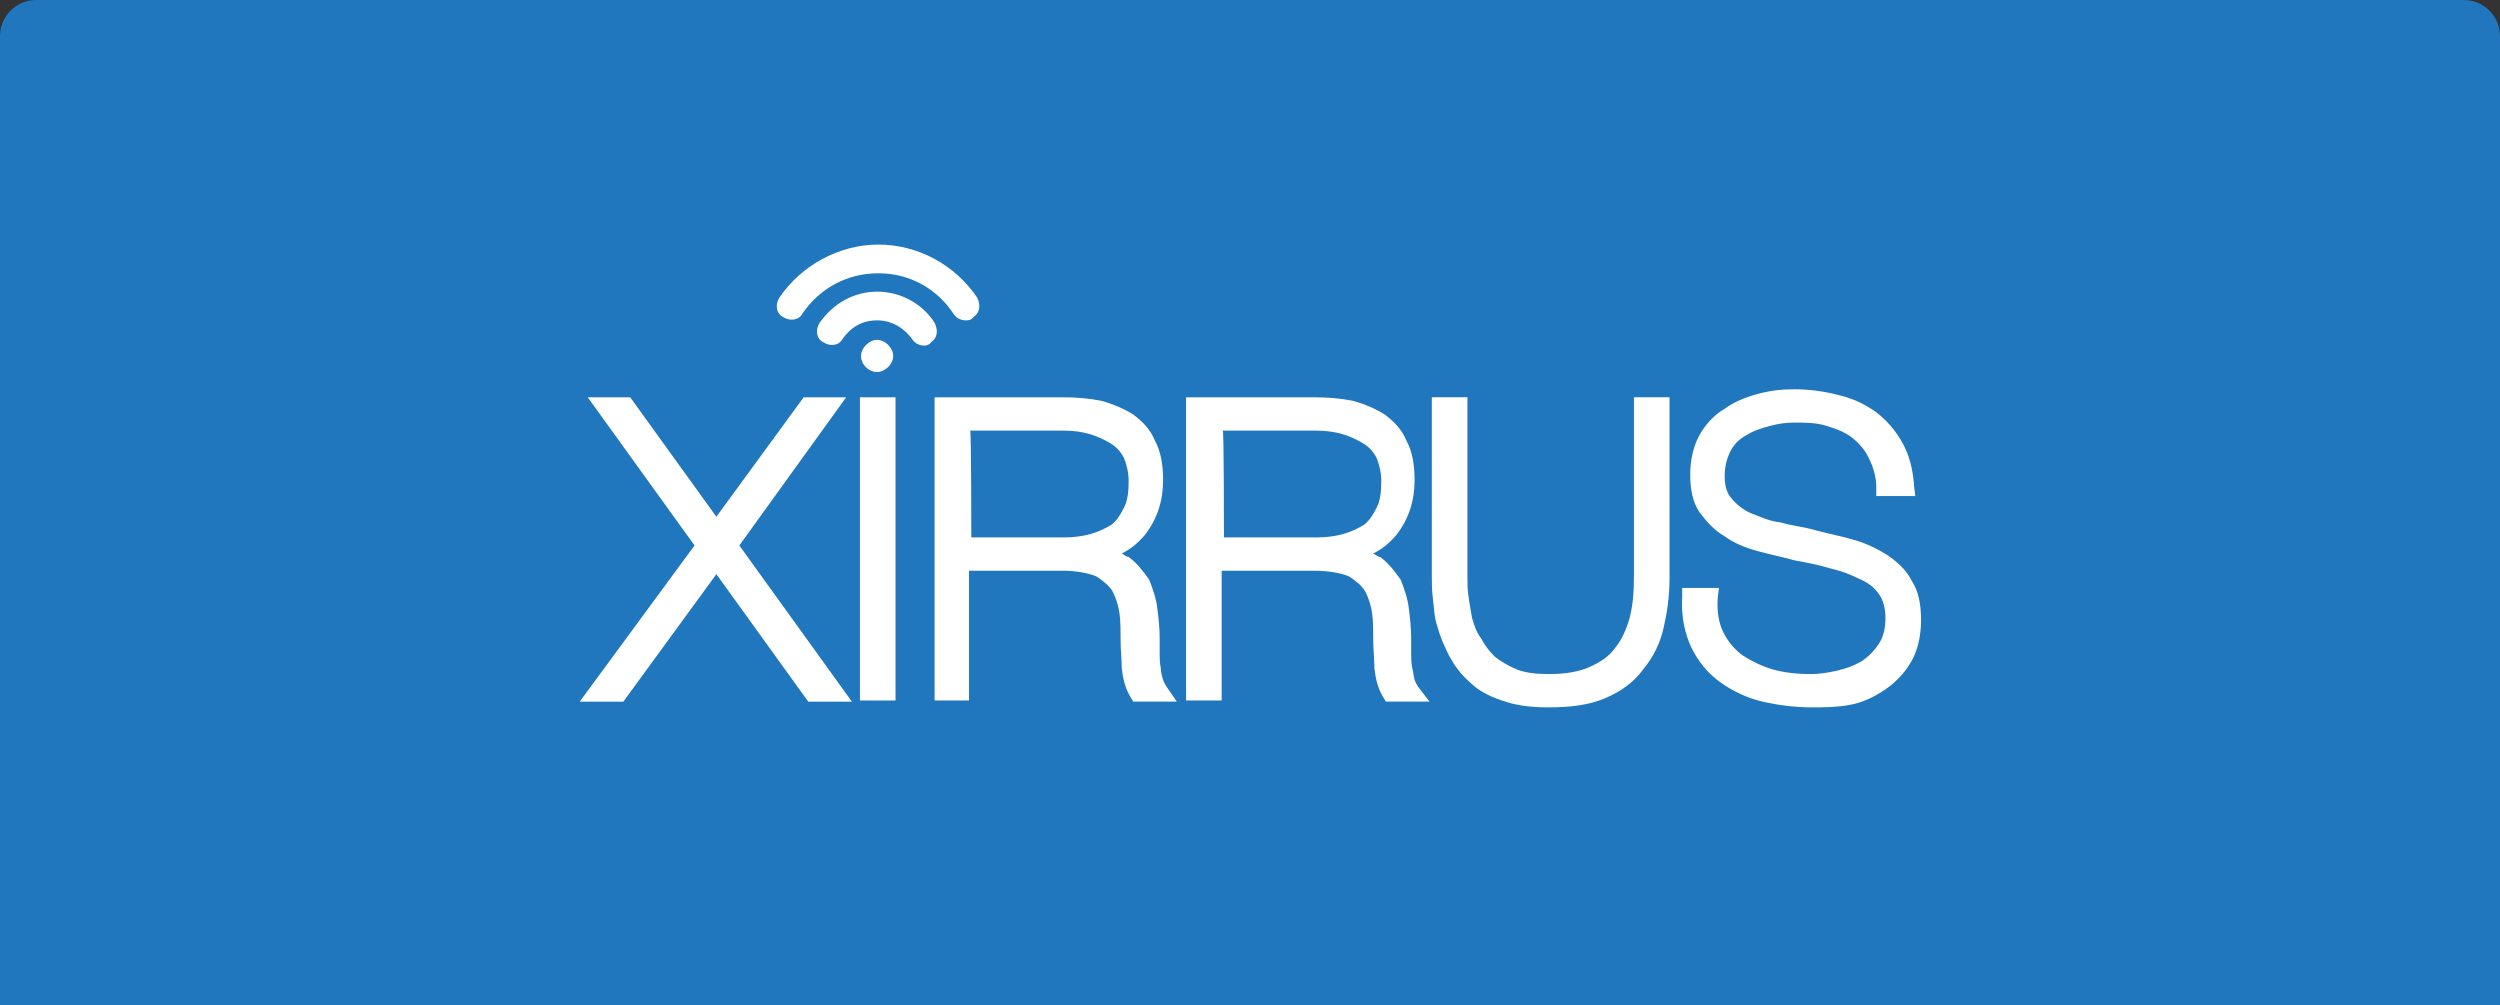 <svg fill="none" height="111" viewBox="0 0 276 111" width="276" xmlns="http://www.w3.org/2000/svg"><rect x="0" y="0" width="276" height="111" fill="#333333" stroke="none"/><path d="m0 4c0-2.209 1.791-4 4-4h268c2.209 0 4 1.791 4 4v107h-276z" fill="#2077bd"/><g fill="#fff"><path d="m94.048 77.461h-4.818l-10.143-14.073-10.27 14.073h-4.818l12.678-17.243-11.791-16.355h4.691l9.509 13.186 9.636-13.186h4.691l-11.791 16.355z"/><path d="m98.866 43.862h-3.93v33.471h3.93z"/><path d="m129.927 77.46h-4.817l-.381-.634c-.507-.887-.76-1.902-.887-3.043 0-1.014-.127-2.029-.127-3.043s0-2.155-.127-3.043-.38-1.648-.761-2.409c-.38-.634-1.014-1.141-1.775-1.648-.887-.38-2.282-.634-3.803-.634h-10.27v14.327h-3.803v-33.471h14.2c1.521 0 2.916.127 4.184.38 1.394.38 2.535.887 3.55 1.521 1.014.761 1.901 1.648 2.409 2.916.633 1.141.887 2.663.887 4.311 0 2.282-.634 4.311-2.029 6.086-.76.887-1.521 1.521-2.535 2.029.253.127.507.38.76.38 1.015.761 1.649 1.648 2.283 2.536.38 1.014.76 2.029.887 3.17.127 1.014.254 2.155.254 3.17v1.775c0 .507 0 1.014.126 1.648 0 .38.127.887.254 1.268.127.38.254.507.38.761zm-22.694-18.13h10.27c1.014 0 2.028-.127 2.916-.38.887-.254 1.648-.634 2.282-1.014.634-.507 1.014-1.141 1.394-1.902.381-.761.507-1.648.507-2.916 0-1.014-.253-1.902-.507-2.536-.38-.761-.887-1.268-1.521-1.648-.634-.38-1.395-.761-2.282-1.014-.888-.254-1.775-.38-2.916-.38h-10.27c.127 0 .127 11.791.127 11.791z"/><path d="m157.819 77.46h-4.817l-.381-.634c-.507-.887-.761-1.902-.887-3.043 0-1.014-.127-2.029-.127-3.043s0-2.155-.127-3.043-.38-1.648-.761-2.409c-.38-.634-1.014-1.141-1.775-1.648-.887-.38-2.282-.634-3.93-.634h-10.143v14.327h-3.93v-33.471h14.2c1.521 0 2.916.127 4.184.38 1.394.38 2.535.887 3.55 1.521 1.014.761 1.902 1.648 2.409 2.916.634 1.141.887 2.663.887 4.311 0 2.282-.634 4.311-2.028 6.086-.761.887-1.522 1.521-2.536 2.029.253.127.507.38.761.38 1.014.761 1.648 1.648 2.282 2.536.38 1.014.76 2.029.887 3.17.127 1.014.254 2.155.254 3.17v1.775c0 .507 0 1.014.127 1.648.126.38.126.887.253 1.268.127.38.254.507.381.761zm-22.694-18.13h10.269c1.015 0 2.029-.127 2.916-.38.888-.254 1.649-.634 2.283-1.014.634-.507 1.014-1.141 1.394-1.902.381-.761.507-1.648.507-2.916 0-1.014-.253-1.902-.507-2.536-.38-.761-.887-1.268-1.521-1.648-.634-.38-1.395-.761-2.282-1.014-.888-.254-1.775-.38-2.916-.38h-10.27c.127 0 .127 11.791.127 11.791z"/><path d="m170.879 78.094c-2.029 0-3.677-.254-5.072-.761-1.521-.507-2.662-1.141-3.55-2.029-1.014-.887-1.648-1.775-2.282-2.916-.507-1.014-1.014-2.155-1.268-3.17-.38-1.014-.38-2.155-.507-3.043-.127-1.014-.127-1.775-.127-2.536v-19.778h3.931v19.905c0 .634 0 1.268.126 2.155.127.761.254 1.648.381 2.282.253.887.507 1.648 1.014 2.282.38.761.888 1.395 1.521 2.029.634.507 1.522 1.014 2.409 1.395 1.015.38 2.156.507 3.55.507 1.775 0 3.297-.254 4.438-.761 1.141-.507 2.155-1.141 2.789-2.029.761-.887 1.268-2.029 1.648-3.296.381-1.395.507-2.916.507-4.691v-19.778h3.931v19.905c0 2.029-.254 3.804-.634 5.452-.381 1.775-1.141 3.296-2.282 4.691-1.015 1.395-2.409 2.409-4.184 3.17s-3.804 1.014-6.339 1.014z"/><path d="m200.039 78.094c-1.902 0-3.803-.254-5.452-.634-1.648-.38-3.296-1.141-4.691-2.155-1.394-1.014-2.409-2.282-3.169-3.804-.761-1.648-1.141-3.55-1.014-5.579v-1.014h4.057l-.127 1.014c-.127 1.648.127 2.916.634 3.93s1.268 1.902 2.155 2.536c1.014.634 2.029 1.141 3.297 1.522 1.394.38 2.789.507 4.183.507.888 0 1.775-.127 2.917-.38 1.014-.254 1.774-.507 2.662-1.014.761-.507 1.395-1.141 1.902-1.902s.76-1.648.76-2.916c0-1.014-.253-2.029-.76-2.663-.507-.761-1.268-1.268-2.156-1.648-1.014-.507-2.028-.887-3.169-1.141-1.268-.38-2.536-.634-3.931-.887-1.394-.38-2.662-.634-4.057-1.014-1.394-.38-2.662-.887-3.676-1.648-1.142-.634-2.029-1.648-2.79-2.663-.76-1.141-1.014-2.536-1.014-4.184s.38-3.17 1.014-4.311c.634-1.141 1.648-2.282 2.79-2.916 1.014-.761 2.282-1.268 3.676-1.648 1.395-.38 2.663-.507 4.057-.507 1.649 0 3.424.254 4.818.634 1.648.38 2.916 1.014 4.184 1.902 1.141.887 2.156 2.029 2.916 3.423.761 1.395 1.141 2.916 1.268 4.818l.127 1.014h-4.311v-1.014c0-1.141-.38-2.282-.761-3.043-.38-.887-1.014-1.648-1.775-2.282-.76-.634-1.648-1.014-2.916-1.395-1.141-.38-2.408-.38-3.676-.38-.888 0-1.649.127-2.663.38-.887.254-1.775.507-2.536 1.014-.76.38-1.394 1.014-1.775 1.775-.38.761-.633 1.648-.633 2.789 0 1.014.253 1.902.76 2.409.507.634 1.268 1.268 2.156 1.648 1.014.38 2.028.887 3.296 1.014 1.268.38 2.663.507 3.93.887 1.395.38 2.79.634 4.057 1.014 1.395.38 2.663 1.014 3.677 1.648 1.141.761 2.156 1.648 2.79 2.916.76 1.141 1.014 2.663 1.014 4.311 0 1.775-.381 3.423-1.141 4.691-.761 1.268-1.775 2.282-2.916 3.043s-2.409 1.395-3.931 1.648c-1.394.254-2.789.254-4.057.254z"/><path d="m102.034 38.157c-.507 0-1.014-.254-1.268-.634-.887-1.268-2.282-2.155-3.93-2.155s-2.916.761-3.804 2.029c-.38.761-1.395.887-2.155.38-.761-.38-.887-1.395-.38-2.155 1.521-2.155 3.804-3.423 6.339-3.423s4.945 1.268 6.339 3.423c.381.761.381 1.648-.38 2.155-.127.254-.507.38-.761.38z"/><path d="m106.599 35.368c-.507 0-1.014-.254-1.268-.634-1.902-2.916-4.945-4.564-8.368-4.564-3.423 0-6.466 1.648-8.368 4.438-.38.761-1.395.887-2.155.38-.761-.38-.887-1.395-.38-2.155 2.409-3.55 6.593-5.832 10.903-5.832 4.438 0 8.495 2.282 10.904 5.832.38.761.38 1.648-.381 2.155-.253.38-.634.38-.887.38z"/><path d="m95.061 39.297c0 1.014.887 1.775 1.775 1.775s1.775-.887 1.775-1.775c0-.887-.887-1.775-1.775-1.775s-1.775.887-1.775 1.775z"/></g></svg>
